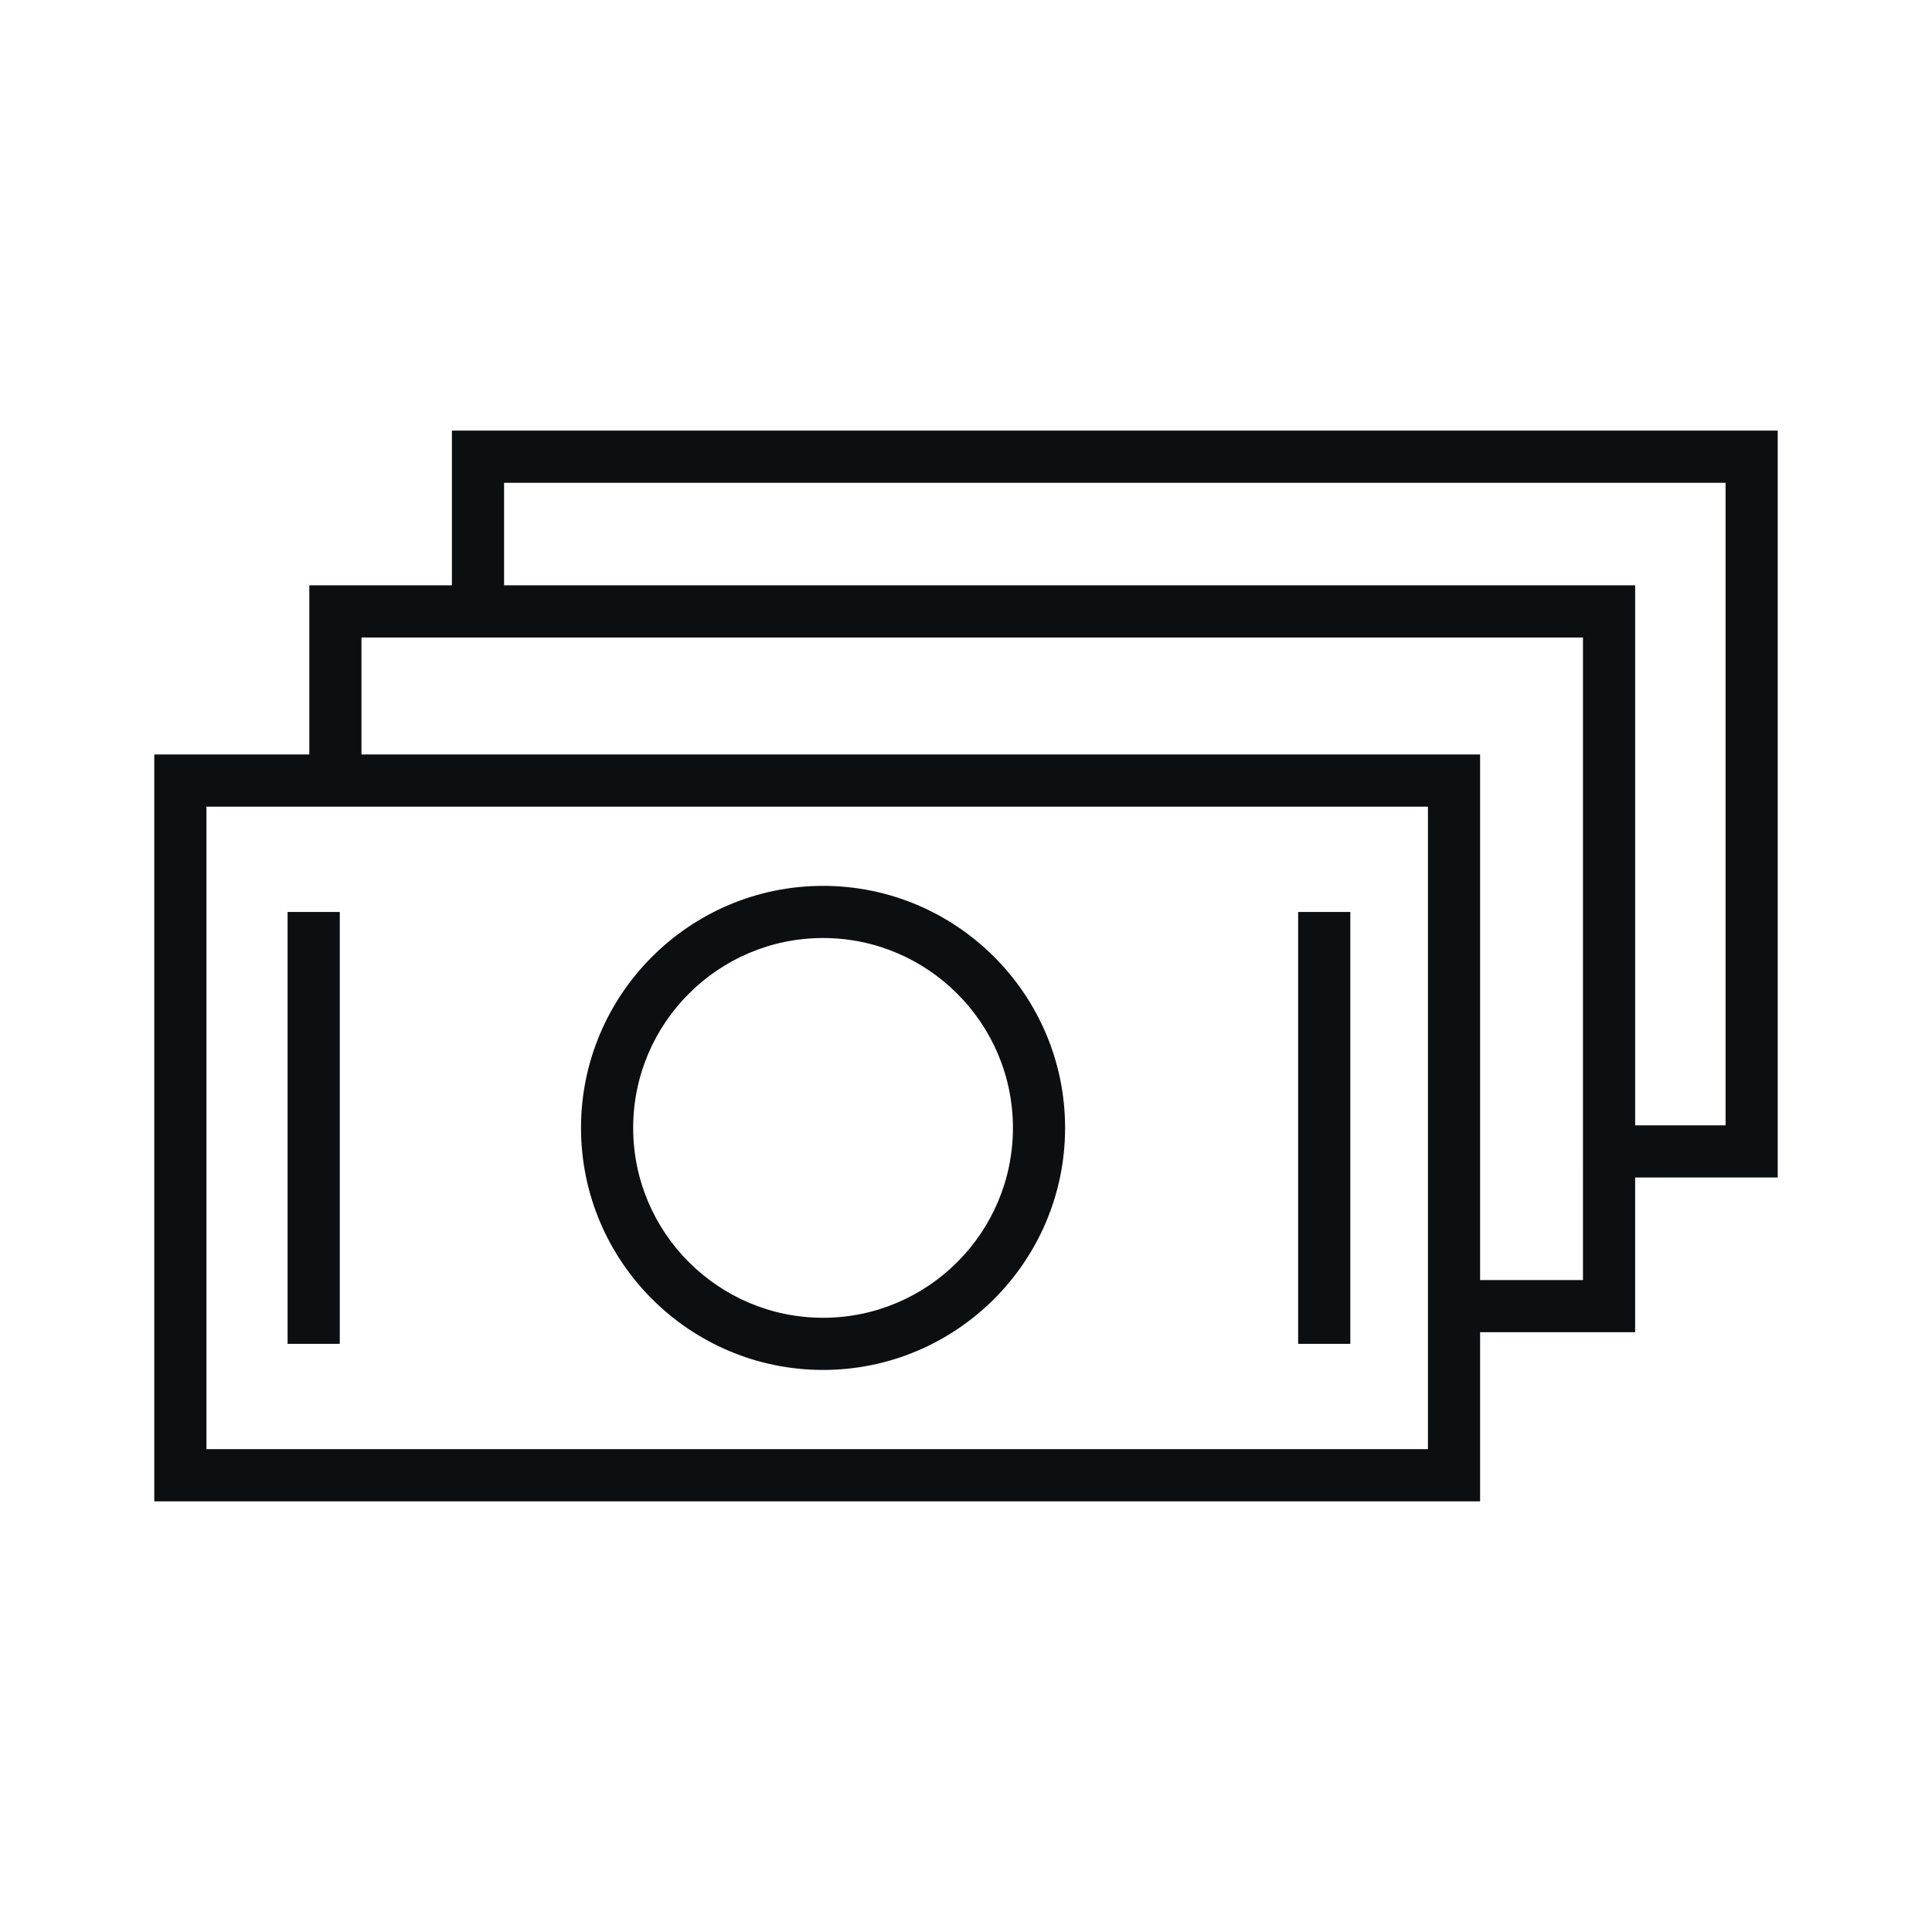 <?xml version="1.0" encoding="UTF-8"?> <svg xmlns="http://www.w3.org/2000/svg" viewBox="0 0 100.00 100.00" data-guides="{&quot;vertical&quot;:[],&quot;horizontal&quot;:[]}"><defs></defs><path fill="#0b0f12" stroke="#ff6436" fill-opacity="1" stroke-width="0" stroke-opacity="1" color="rgb(51, 51, 51)" fill-rule="evenodd" id="tSvg191c428dd2d" title="Path 17" d="M42.601 70.908C49.509 70.908 55.129 65.287 55.129 58.38C55.129 51.472 49.509 45.852 42.601 45.852C35.694 45.852 30.073 51.472 30.073 58.38C30.073 65.287 35.694 70.908 42.601 70.908ZM42.601 48.552C48.02 48.552 52.429 52.96 52.429 58.38C52.429 63.8 48.021 68.208 42.601 68.208C37.181 68.208 32.773 63.8 32.773 58.38C32.773 52.96 37.181 48.552 42.601 48.552ZM14.886 47.202C15.787 47.202 16.686 47.202 17.587 47.202C17.587 54.654 17.587 62.106 17.587 69.558C16.686 69.558 15.787 69.558 14.886 69.558C14.886 62.106 14.886 54.654 14.886 47.202M67.192 47.202C68.092 47.202 68.992 47.202 69.892 47.202C69.892 54.654 69.892 62.106 69.892 69.558C68.992 69.558 68.092 69.558 67.192 69.558C67.192 62.106 67.192 54.654 67.192 47.202"></path><path fill="#0b0f12" stroke="#ff6436" fill-opacity="1" stroke-width="0" stroke-opacity="1" color="rgb(51, 51, 51)" fill-rule="evenodd" id="tSvg75a4b8a25f" title="Path 18" d="M92.015 22.289C69.14 22.289 46.265 22.289 23.391 22.289C23.391 24.958 23.391 27.628 23.391 30.297C20.93 30.297 18.47 30.297 16.01 30.297C16.01 33.215 16.01 36.133 16.01 39.051C13.335 39.051 10.661 39.051 7.986 39.051C7.986 51.937 7.986 64.823 7.986 77.709C30.861 77.709 53.736 77.709 76.61 77.709C76.61 74.791 76.61 71.874 76.61 68.956C79.285 68.956 81.959 68.956 84.634 68.956C84.634 66.286 84.634 63.617 84.634 60.948C87.094 60.948 89.554 60.948 92.014 60.948C92.014 48.061 92.014 35.175 92.014 22.289C92.014 22.289 92.014 22.289 92.015 22.289ZM73.91 75.009C52.836 75.009 31.761 75.009 10.686 75.009C10.686 63.923 10.686 52.837 10.686 41.751C31.761 41.751 52.836 41.751 73.91 41.751C73.91 52.837 73.91 63.923 73.91 75.009ZM81.934 66.257C80.159 66.257 78.385 66.257 76.61 66.257C76.61 57.188 76.61 48.119 76.61 39.051C57.31 39.051 38.01 39.051 18.71 39.051C18.71 37.033 18.71 35.015 18.71 32.997C39.785 32.997 60.86 32.997 81.935 32.997C81.934 44.084 81.934 55.17 81.934 66.257ZM89.315 58.248C87.755 58.248 86.195 58.248 84.635 58.248C84.635 48.931 84.635 39.614 84.635 30.297C65.12 30.297 45.605 30.297 26.091 30.297C26.091 28.528 26.091 26.758 26.091 24.989C47.165 24.989 68.24 24.989 89.315 24.989C89.315 36.075 89.315 47.161 89.315 58.248Z"></path></svg> 
